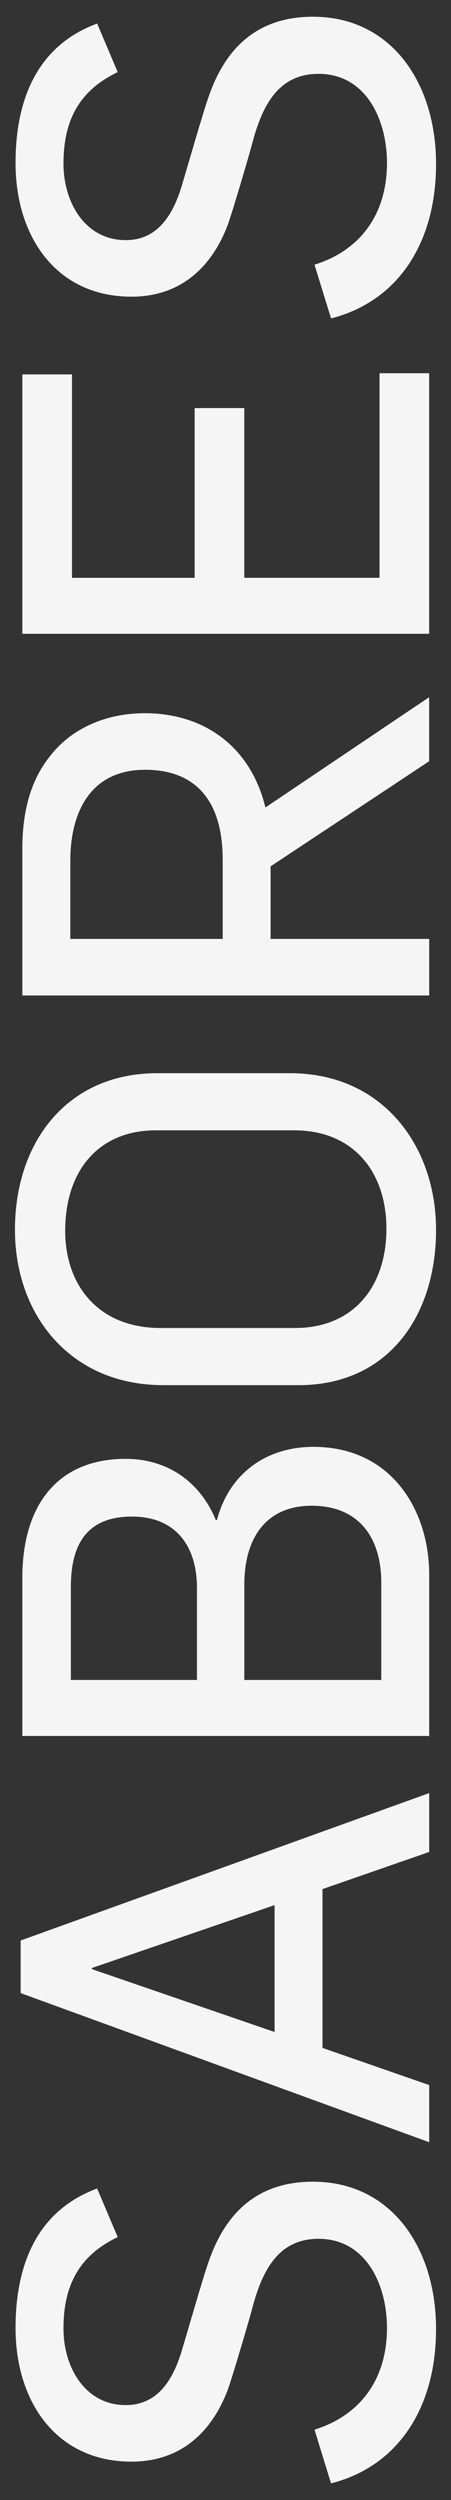 <svg xmlns="http://www.w3.org/2000/svg" xmlns:xlink="http://www.w3.org/1999/xlink" id="Layer_1" x="0px" y="0px" viewBox="0 0 896 4960" style="enable-background:new 0 0 896 4960;" xml:space="preserve"><rect x="0" y="0" width="896" height="4960" fill="#333333" stroke="none"/><style type="text/css">	.st0{fill:#F5F5F5;}</style><g>	<path class="st0" d="M866.3,4620.8c0,155.3-74.8,272.1-208.6,306.1l-32.9-106.6c85-26.1,144-94.1,144-201.8   c0-86.2-41.9-176.8-136-176.8c-78.2,0-111.1,60.1-131.5,137.2c-6.8,26.1-39.7,137.2-48.7,162.1c-29.5,78.2-88.4,142.8-191.6,142.8   c-147.4,0-230.1-116.8-230.1-265.3c0-129.2,45.3-233.5,162.1-276.6l40.8,96.4c-76,36.3-107.7,95.2-107.7,181.4   c0,77.1,43.1,151.9,123.6,151.9c63.5,0,95.2-49.9,113.4-114.5c7.9-26.1,40.8-140.6,51-168.9c29.5-86.2,87.3-159.8,207.5-159.8   C776.7,4328.3,866.3,4458.7,866.3,4620.8z"></path>	<path class="st0" d="M852.7,3674.2l-212,73.7v315.1l212,73.7v113.4L41,3954.2v-104.3l811.7-292.5V3674.2z M182.7,3904.4v2.3   l362.8,124.7v-251.7L182.7,3904.4z"></path>	<path class="st0" d="M852.7,3124.4v319.7H44.4v-314c0-142.8,69.2-235.8,205.2-235.8c83.9,0,148.5,46.5,179.1,121.3h2.3   c24.9-94.1,99.8-145.1,191.6-145.1C777.9,2870.5,852.7,2996.3,852.7,3124.4z M140.8,3148.2V3333h250.5v-182.5   c0-82.8-41.9-141.7-129.2-141.7C171.4,3008.8,140.8,3065.5,140.8,3148.2z M485.4,3143.7V3333h272.1v-192.7   c0-90.7-45.3-153-138.3-153C527.4,2987.3,485.4,3053,485.4,3143.7z"></path>	<path class="st0" d="M866.3,2439.8c0,170-94.1,308.3-273.2,308.3H324.4c-184.8,0-294.7-139.4-294.7-308.3   c0-174.6,104.3-310.6,282.3-310.6h264.1C760.9,2129.1,866.3,2274.2,866.3,2439.8z M129.5,2442c0,107.7,65.7,192.7,189.3,192.7   h267.5c114.5,0,181.4-80.5,181.4-197.2c0-108.8-62.3-195-183.6-195H309.7C196.3,2242.5,129.5,2321.9,129.5,2442z"></path>	<path class="st0" d="M852.7,1510.2l-315.1,208.6v144h315.1V1975H44.4v-291.3c0-72.6,15.9-133.8,53.3-181.4   c41.9-55.5,110-87.3,190.4-87.3c116.8,0,209.7,65.7,239.2,187l325.3-218.8V1510.2z M139.7,1707.5v155.3h302.7v-157.6   c0-113.4-51-178-154.2-178C179.3,1527.2,139.7,1612.2,139.7,1707.5z"></path>	<path class="st0" d="M852.7,1257.4H44.4V742.8h98.6v403.6h243.7V809.6h98.6v336.7h268.7V740.5h98.6V1257.4z"></path>	<path class="st0" d="M866.3,325.6c0,155.3-74.8,272.1-208.6,306.1l-32.9-106.6c85-26.1,144-94.1,144-201.8   c0-86.2-41.9-176.8-136-176.8c-78.2,0-111.1,60.1-131.5,137.2c-6.8,26.1-39.7,137.2-48.7,162.1C423.1,524,364.1,588.6,261,588.6   c-147.4,0-230.1-116.8-230.1-265.3c0-129.2,45.3-233.5,162.1-276.6l40.8,96.4c-76,36.3-107.7,95.2-107.7,181.4   c0,77.1,43.1,151.9,123.6,151.9c63.5,0,95.2-49.9,113.4-114.5c7.9-26.1,40.8-140.6,51-168.9c29.5-86.2,87.3-159.8,207.5-159.8   C776.7,33.1,866.3,163.5,866.3,325.6z"></path></g></svg>